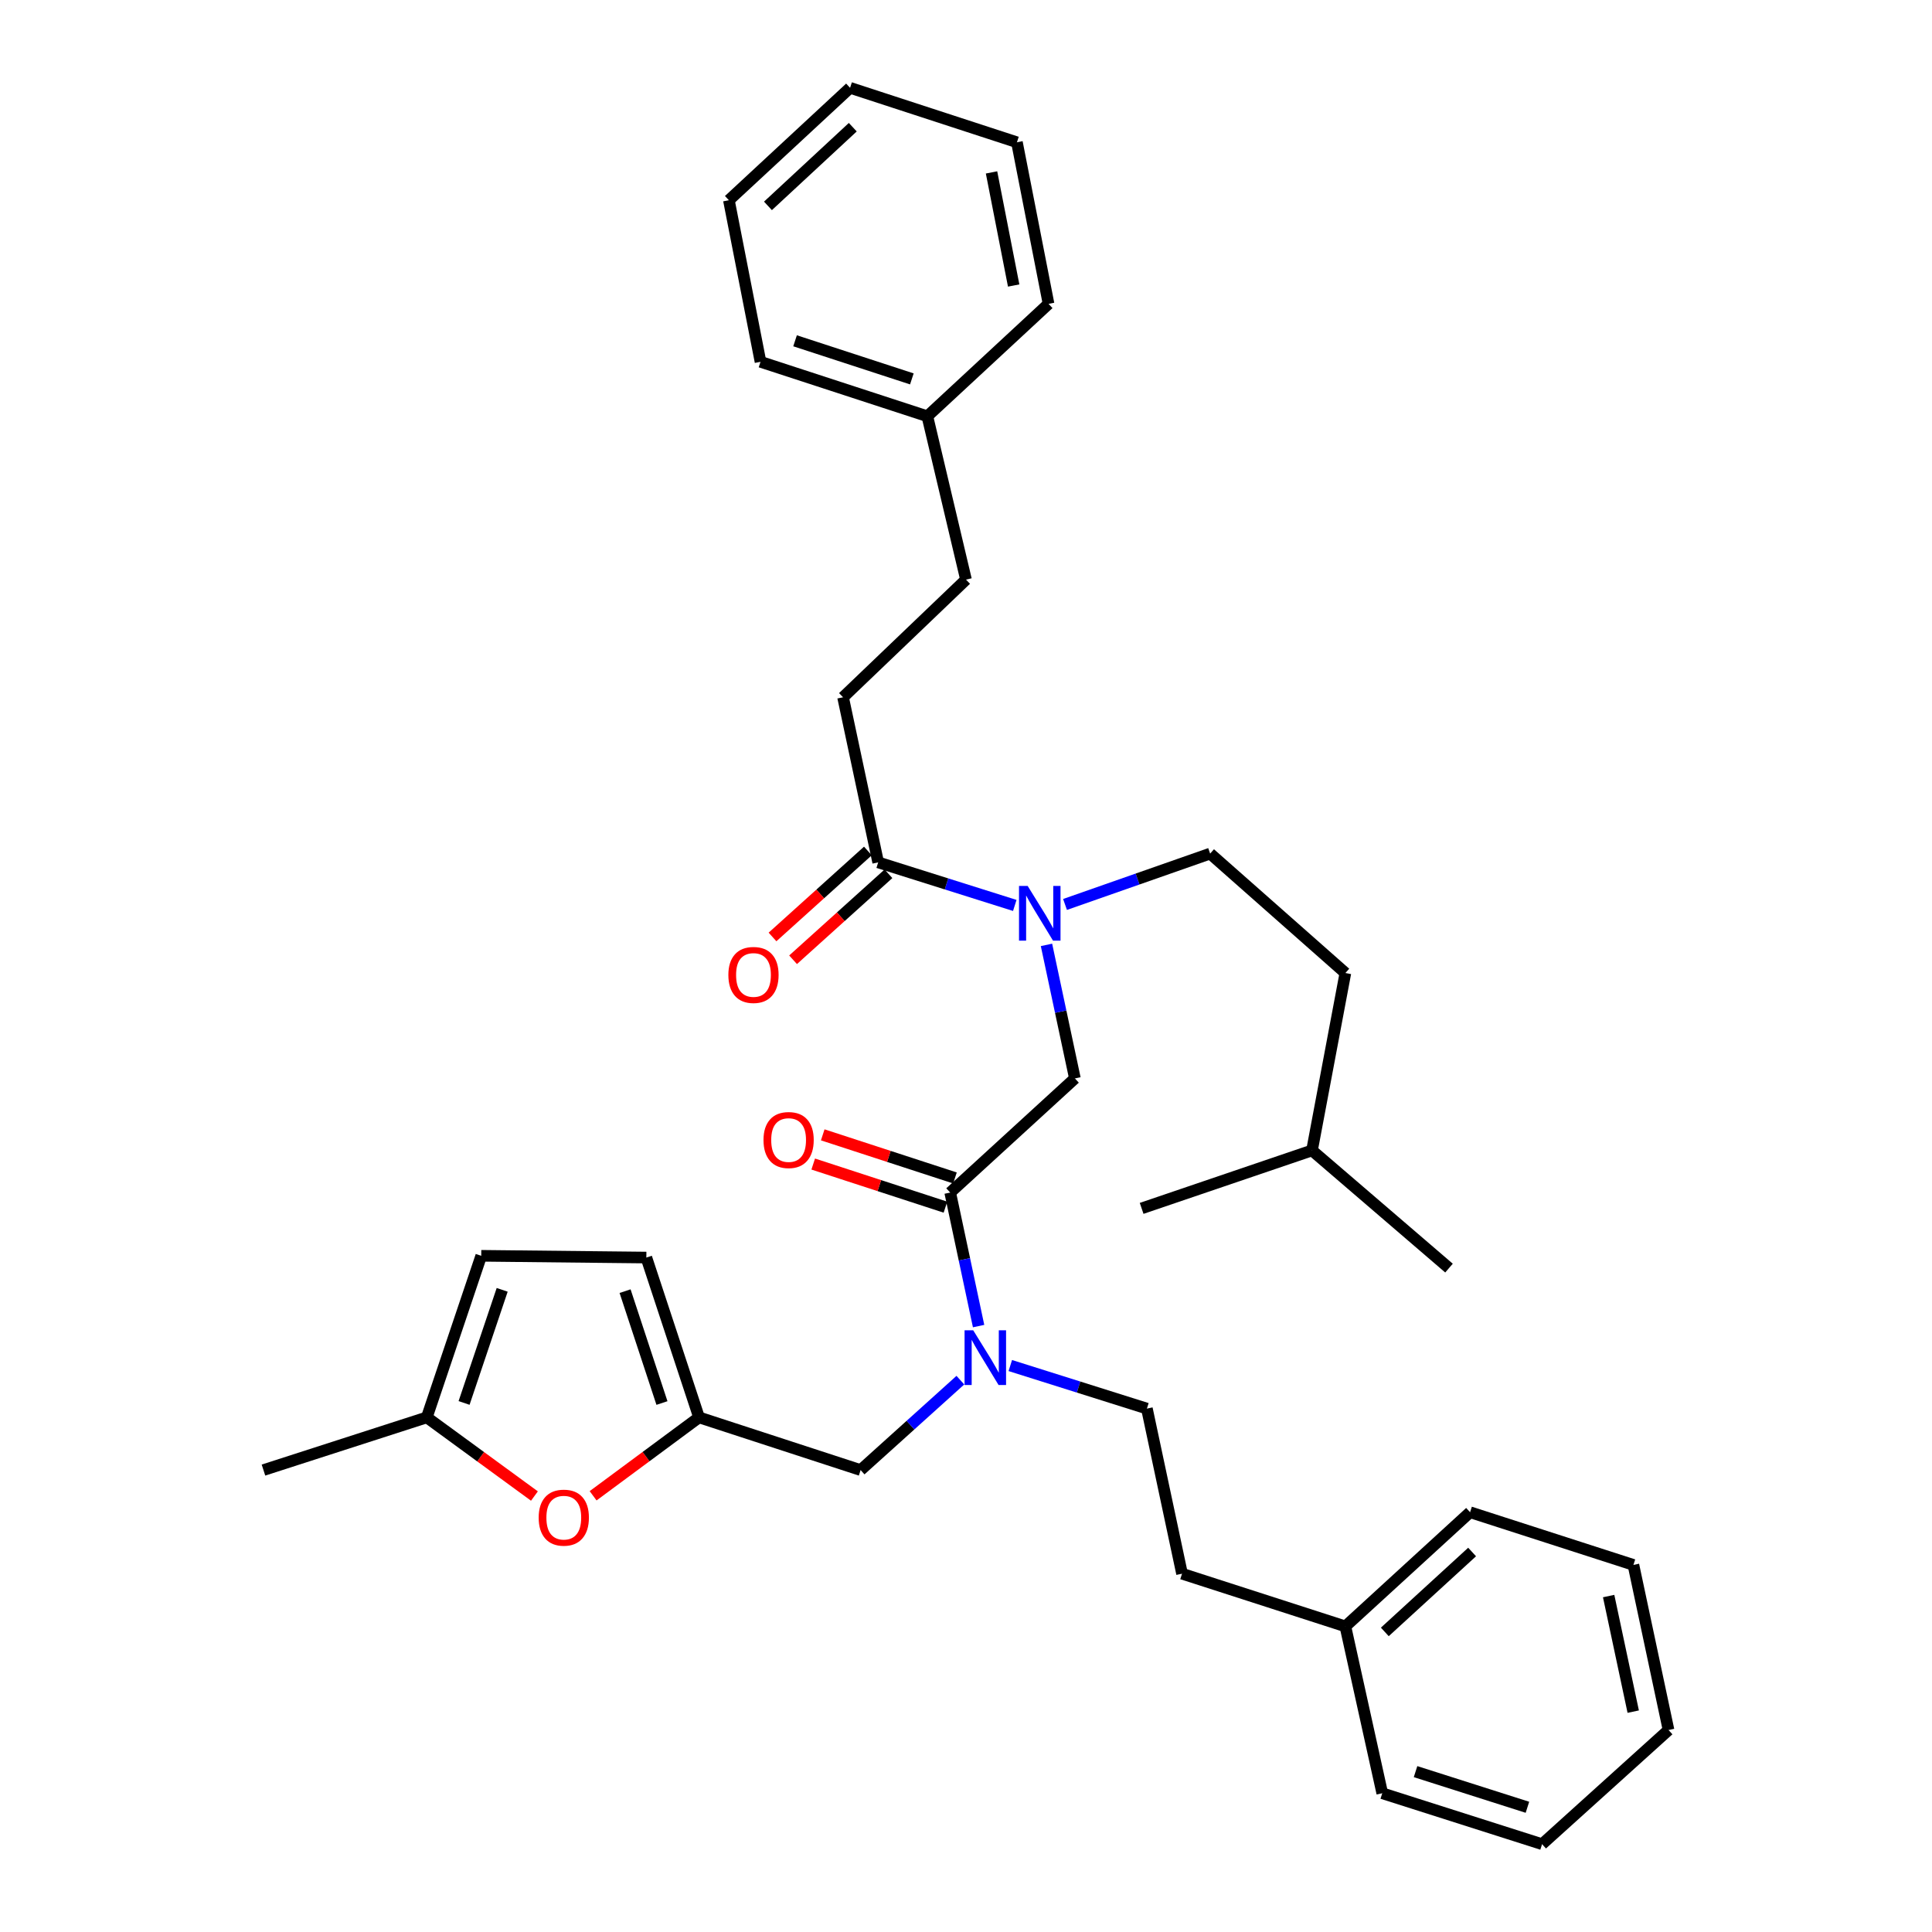 <?xml version='1.0' encoding='iso-8859-1'?>
<svg version='1.1' baseProfile='full'
              xmlns='http://www.w3.org/2000/svg'
                      xmlns:rdkit='http://www.rdkit.org/xml'
                      xmlns:xlink='http://www.w3.org/1999/xlink'
                  xml:space='preserve'
width='1000px' height='1000px' viewBox='0 0 1000 1000'>
<!-- END OF HEADER -->
<rect style='opacity:1.0;fill:#FFFFFF;stroke:none' width='1000' height='1000' x='0' y='0'> </rect>
<path class='bond-0' d='M 436.367,360.908 L 500,300.004' style='fill:none;fill-rule:evenodd;stroke:#000000;stroke-width:6px;stroke-linecap:butt;stroke-linejoin:miter;stroke-opacity:1' />
<path class='bond-1' d='M 436.367,360.908 L 454.543,446.365' style='fill:none;fill-rule:evenodd;stroke:#000000;stroke-width:6px;stroke-linecap:butt;stroke-linejoin:miter;stroke-opacity:1' />
<path class='bond-2' d='M 491.822,617.268 L 499.172,651.825' style='fill:none;fill-rule:evenodd;stroke:#000000;stroke-width:6px;stroke-linecap:butt;stroke-linejoin:miter;stroke-opacity:1' />
<path class='bond-2' d='M 499.172,651.825 L 506.521,686.381' style='fill:none;fill-rule:evenodd;stroke:#0000FF;stroke-width:6px;stroke-linecap:butt;stroke-linejoin:miter;stroke-opacity:1' />
<path class='bond-3' d='M 491.822,617.268 L 556.364,558.184' style='fill:none;fill-rule:evenodd;stroke:#000000;stroke-width:6px;stroke-linecap:butt;stroke-linejoin:miter;stroke-opacity:1' />
<path class='bond-4' d='M 494.286,609.711 L 460.067,598.553' style='fill:none;fill-rule:evenodd;stroke:#000000;stroke-width:6px;stroke-linecap:butt;stroke-linejoin:miter;stroke-opacity:1' />
<path class='bond-4' d='M 460.067,598.553 L 425.848,587.395' style='fill:none;fill-rule:evenodd;stroke:#FF0000;stroke-width:6px;stroke-linecap:butt;stroke-linejoin:miter;stroke-opacity:1' />
<path class='bond-4' d='M 489.358,624.825 L 455.139,613.667' style='fill:none;fill-rule:evenodd;stroke:#000000;stroke-width:6px;stroke-linecap:butt;stroke-linejoin:miter;stroke-opacity:1' />
<path class='bond-4' d='M 455.139,613.667 L 420.92,602.509' style='fill:none;fill-rule:evenodd;stroke:#FF0000;stroke-width:6px;stroke-linecap:butt;stroke-linejoin:miter;stroke-opacity:1' />
<path class='bond-5' d='M 556.364,558.184 L 549.011,523.628' style='fill:none;fill-rule:evenodd;stroke:#000000;stroke-width:6px;stroke-linecap:butt;stroke-linejoin:miter;stroke-opacity:1' />
<path class='bond-5' d='M 549.011,523.628 L 541.658,489.072' style='fill:none;fill-rule:evenodd;stroke:#0000FF;stroke-width:6px;stroke-linecap:butt;stroke-linejoin:miter;stroke-opacity:1' />
<path class='bond-6' d='M 525.247,468.651 L 489.895,457.508' style='fill:none;fill-rule:evenodd;stroke:#0000FF;stroke-width:6px;stroke-linecap:butt;stroke-linejoin:miter;stroke-opacity:1' />
<path class='bond-6' d='M 489.895,457.508 L 454.543,446.365' style='fill:none;fill-rule:evenodd;stroke:#000000;stroke-width:6px;stroke-linecap:butt;stroke-linejoin:miter;stroke-opacity:1' />
<path class='bond-7' d='M 551.256,468.144 L 588.811,454.98' style='fill:none;fill-rule:evenodd;stroke:#0000FF;stroke-width:6px;stroke-linecap:butt;stroke-linejoin:miter;stroke-opacity:1' />
<path class='bond-7' d='M 588.811,454.98 L 626.365,441.816' style='fill:none;fill-rule:evenodd;stroke:#000000;stroke-width:6px;stroke-linecap:butt;stroke-linejoin:miter;stroke-opacity:1' />
<path class='bond-8' d='M 449.221,440.461 L 424.536,462.714' style='fill:none;fill-rule:evenodd;stroke:#000000;stroke-width:6px;stroke-linecap:butt;stroke-linejoin:miter;stroke-opacity:1' />
<path class='bond-8' d='M 424.536,462.714 L 399.85,484.967' style='fill:none;fill-rule:evenodd;stroke:#FF0000;stroke-width:6px;stroke-linecap:butt;stroke-linejoin:miter;stroke-opacity:1' />
<path class='bond-8' d='M 459.865,452.268 L 435.18,474.521' style='fill:none;fill-rule:evenodd;stroke:#000000;stroke-width:6px;stroke-linecap:butt;stroke-linejoin:miter;stroke-opacity:1' />
<path class='bond-8' d='M 435.18,474.521 L 410.495,496.775' style='fill:none;fill-rule:evenodd;stroke:#FF0000;stroke-width:6px;stroke-linecap:butt;stroke-linejoin:miter;stroke-opacity:1' />
<path class='bond-9' d='M 500,300.004 L 479.996,215.458' style='fill:none;fill-rule:evenodd;stroke:#000000;stroke-width:6px;stroke-linecap:butt;stroke-linejoin:miter;stroke-opacity:1' />
<path class='bond-10' d='M 479.996,215.458 L 393.639,187.275' style='fill:none;fill-rule:evenodd;stroke:#000000;stroke-width:6px;stroke-linecap:butt;stroke-linejoin:miter;stroke-opacity:1' />
<path class='bond-10' d='M 471.974,196.117 L 411.524,176.39' style='fill:none;fill-rule:evenodd;stroke:#000000;stroke-width:6px;stroke-linecap:butt;stroke-linejoin:miter;stroke-opacity:1' />
<path class='bond-11' d='M 479.996,215.458 L 542.728,157.274' style='fill:none;fill-rule:evenodd;stroke:#000000;stroke-width:6px;stroke-linecap:butt;stroke-linejoin:miter;stroke-opacity:1' />
<path class='bond-12' d='M 626.365,441.816 L 696.366,503.639' style='fill:none;fill-rule:evenodd;stroke:#000000;stroke-width:6px;stroke-linecap:butt;stroke-linejoin:miter;stroke-opacity:1' />
<path class='bond-13' d='M 445.455,760.909 L 361.818,733.636' style='fill:none;fill-rule:evenodd;stroke:#000000;stroke-width:6px;stroke-linecap:butt;stroke-linejoin:miter;stroke-opacity:1' />
<path class='bond-14' d='M 445.455,760.909 L 471.27,737.637' style='fill:none;fill-rule:evenodd;stroke:#000000;stroke-width:6px;stroke-linecap:butt;stroke-linejoin:miter;stroke-opacity:1' />
<path class='bond-14' d='M 471.27,737.637 L 497.085,714.365' style='fill:none;fill-rule:evenodd;stroke:#0000FF;stroke-width:6px;stroke-linecap:butt;stroke-linejoin:miter;stroke-opacity:1' />
<path class='bond-15' d='M 522.93,706.801 L 558.282,717.944' style='fill:none;fill-rule:evenodd;stroke:#0000FF;stroke-width:6px;stroke-linecap:butt;stroke-linejoin:miter;stroke-opacity:1' />
<path class='bond-15' d='M 558.282,717.944 L 593.635,729.088' style='fill:none;fill-rule:evenodd;stroke:#000000;stroke-width:6px;stroke-linecap:butt;stroke-linejoin:miter;stroke-opacity:1' />
<path class='bond-16' d='M 276.622,774.348 L 248.764,753.992' style='fill:none;fill-rule:evenodd;stroke:#FF0000;stroke-width:6px;stroke-linecap:butt;stroke-linejoin:miter;stroke-opacity:1' />
<path class='bond-16' d='M 248.764,753.992 L 220.907,733.636' style='fill:none;fill-rule:evenodd;stroke:#000000;stroke-width:6px;stroke-linecap:butt;stroke-linejoin:miter;stroke-opacity:1' />
<path class='bond-17' d='M 306.994,774.218 L 334.406,753.927' style='fill:none;fill-rule:evenodd;stroke:#FF0000;stroke-width:6px;stroke-linecap:butt;stroke-linejoin:miter;stroke-opacity:1' />
<path class='bond-17' d='M 334.406,753.927 L 361.818,733.636' style='fill:none;fill-rule:evenodd;stroke:#000000;stroke-width:6px;stroke-linecap:butt;stroke-linejoin:miter;stroke-opacity:1' />
<path class='bond-18' d='M 220.907,733.636 L 249.089,649.999' style='fill:none;fill-rule:evenodd;stroke:#000000;stroke-width:6px;stroke-linecap:butt;stroke-linejoin:miter;stroke-opacity:1' />
<path class='bond-18' d='M 240.199,726.167 L 259.927,667.621' style='fill:none;fill-rule:evenodd;stroke:#000000;stroke-width:6px;stroke-linecap:butt;stroke-linejoin:miter;stroke-opacity:1' />
<path class='bond-19' d='M 220.907,733.636 L 136.369,760.909' style='fill:none;fill-rule:evenodd;stroke:#000000;stroke-width:6px;stroke-linecap:butt;stroke-linejoin:miter;stroke-opacity:1' />
<path class='bond-20' d='M 249.089,649.999 L 334.545,650.909' style='fill:none;fill-rule:evenodd;stroke:#000000;stroke-width:6px;stroke-linecap:butt;stroke-linejoin:miter;stroke-opacity:1' />
<path class='bond-21' d='M 334.545,650.909 L 361.818,733.636' style='fill:none;fill-rule:evenodd;stroke:#000000;stroke-width:6px;stroke-linecap:butt;stroke-linejoin:miter;stroke-opacity:1' />
<path class='bond-21' d='M 323.538,668.295 L 342.629,726.204' style='fill:none;fill-rule:evenodd;stroke:#000000;stroke-width:6px;stroke-linecap:butt;stroke-linejoin:miter;stroke-opacity:1' />
<path class='bond-22' d='M 696.366,841.817 L 611.819,814.544' style='fill:none;fill-rule:evenodd;stroke:#000000;stroke-width:6px;stroke-linecap:butt;stroke-linejoin:miter;stroke-opacity:1' />
<path class='bond-23' d='M 696.366,841.817 L 760.909,782.723' style='fill:none;fill-rule:evenodd;stroke:#000000;stroke-width:6px;stroke-linecap:butt;stroke-linejoin:miter;stroke-opacity:1' />
<path class='bond-23' d='M 716.782,844.678 L 761.962,803.312' style='fill:none;fill-rule:evenodd;stroke:#000000;stroke-width:6px;stroke-linecap:butt;stroke-linejoin:miter;stroke-opacity:1' />
<path class='bond-24' d='M 696.366,841.817 L 715.451,928.183' style='fill:none;fill-rule:evenodd;stroke:#000000;stroke-width:6px;stroke-linecap:butt;stroke-linejoin:miter;stroke-opacity:1' />
<path class='bond-25' d='M 593.635,729.088 L 611.819,814.544' style='fill:none;fill-rule:evenodd;stroke:#000000;stroke-width:6px;stroke-linecap:butt;stroke-linejoin:miter;stroke-opacity:1' />
<path class='bond-26' d='M 760.909,782.723 L 845.455,809.996' style='fill:none;fill-rule:evenodd;stroke:#000000;stroke-width:6px;stroke-linecap:butt;stroke-linejoin:miter;stroke-opacity:1' />
<path class='bond-27' d='M 715.451,928.183 L 798.179,954.545' style='fill:none;fill-rule:evenodd;stroke:#000000;stroke-width:6px;stroke-linecap:butt;stroke-linejoin:miter;stroke-opacity:1' />
<path class='bond-27' d='M 732.687,916.99 L 790.596,935.444' style='fill:none;fill-rule:evenodd;stroke:#000000;stroke-width:6px;stroke-linecap:butt;stroke-linejoin:miter;stroke-opacity:1' />
<path class='bond-28' d='M 845.455,809.996 L 863.631,895.452' style='fill:none;fill-rule:evenodd;stroke:#000000;stroke-width:6px;stroke-linecap:butt;stroke-linejoin:miter;stroke-opacity:1' />
<path class='bond-28' d='M 832.632,826.121 L 845.355,885.941' style='fill:none;fill-rule:evenodd;stroke:#000000;stroke-width:6px;stroke-linecap:butt;stroke-linejoin:miter;stroke-opacity:1' />
<path class='bond-29' d='M 798.179,954.545 L 863.631,895.452' style='fill:none;fill-rule:evenodd;stroke:#000000;stroke-width:6px;stroke-linecap:butt;stroke-linejoin:miter;stroke-opacity:1' />
<path class='bond-30' d='M 696.366,503.639 L 679.091,595.454' style='fill:none;fill-rule:evenodd;stroke:#000000;stroke-width:6px;stroke-linecap:butt;stroke-linejoin:miter;stroke-opacity:1' />
<path class='bond-31' d='M 679.091,595.454 L 750.001,656.367' style='fill:none;fill-rule:evenodd;stroke:#000000;stroke-width:6px;stroke-linecap:butt;stroke-linejoin:miter;stroke-opacity:1' />
<path class='bond-32' d='M 679.091,595.454 L 590.906,625.455' style='fill:none;fill-rule:evenodd;stroke:#000000;stroke-width:6px;stroke-linecap:butt;stroke-linejoin:miter;stroke-opacity:1' />
<path class='bond-33' d='M 393.639,187.275 L 377.274,103.638' style='fill:none;fill-rule:evenodd;stroke:#000000;stroke-width:6px;stroke-linecap:butt;stroke-linejoin:miter;stroke-opacity:1' />
<path class='bond-34' d='M 542.728,157.274 L 526.363,73.637' style='fill:none;fill-rule:evenodd;stroke:#000000;stroke-width:6px;stroke-linecap:butt;stroke-linejoin:miter;stroke-opacity:1' />
<path class='bond-34' d='M 524.672,147.781 L 513.216,89.235' style='fill:none;fill-rule:evenodd;stroke:#000000;stroke-width:6px;stroke-linecap:butt;stroke-linejoin:miter;stroke-opacity:1' />
<path class='bond-35' d='M 377.274,103.638 L 439.997,45.455' style='fill:none;fill-rule:evenodd;stroke:#000000;stroke-width:6px;stroke-linecap:butt;stroke-linejoin:miter;stroke-opacity:1' />
<path class='bond-35' d='M 397.493,106.566 L 441.4,65.837' style='fill:none;fill-rule:evenodd;stroke:#000000;stroke-width:6px;stroke-linecap:butt;stroke-linejoin:miter;stroke-opacity:1' />
<path class='bond-36' d='M 526.363,73.637 L 439.997,45.455' style='fill:none;fill-rule:evenodd;stroke:#000000;stroke-width:6px;stroke-linecap:butt;stroke-linejoin:miter;stroke-opacity:1' />
<path  class='atom-3' d='M 395.185 590.076
Q 395.185 583.276, 398.545 579.476
Q 401.905 575.676, 408.185 575.676
Q 414.465 575.676, 417.825 579.476
Q 421.185 583.276, 421.185 590.076
Q 421.185 596.956, 417.785 600.876
Q 414.385 604.756, 408.185 604.756
Q 401.945 604.756, 398.545 600.876
Q 395.185 596.996, 395.185 590.076
M 408.185 601.556
Q 412.505 601.556, 414.825 598.676
Q 417.185 595.756, 417.185 590.076
Q 417.185 584.516, 414.825 581.716
Q 412.505 578.876, 408.185 578.876
Q 403.865 578.876, 401.505 581.676
Q 399.185 584.476, 399.185 590.076
Q 399.185 595.796, 401.505 598.676
Q 403.865 601.556, 408.185 601.556
' fill='#FF0000'/>
<path  class='atom-4' d='M 531.92 458.567
L 541.2 473.567
Q 542.12 475.047, 543.6 477.727
Q 545.08 480.407, 545.16 480.567
L 545.16 458.567
L 548.92 458.567
L 548.92 486.887
L 545.04 486.887
L 535.08 470.487
Q 533.92 468.567, 532.68 466.367
Q 531.48 464.167, 531.12 463.487
L 531.12 486.887
L 527.44 486.887
L 527.44 458.567
L 531.92 458.567
' fill='#0000FF'/>
<path  class='atom-6' d='M 377 504.628
Q 377 497.828, 380.36 494.028
Q 383.72 490.228, 390 490.228
Q 396.28 490.228, 399.64 494.028
Q 403 497.828, 403 504.628
Q 403 511.508, 399.6 515.428
Q 396.2 519.308, 390 519.308
Q 383.76 519.308, 380.36 515.428
Q 377 511.548, 377 504.628
M 390 516.108
Q 394.32 516.108, 396.64 513.228
Q 399 510.308, 399 504.628
Q 399 499.068, 396.64 496.268
Q 394.32 493.428, 390 493.428
Q 385.68 493.428, 383.32 496.228
Q 381 499.028, 381 504.628
Q 381 510.348, 383.32 513.228
Q 385.68 516.108, 390 516.108
' fill='#FF0000'/>
<path  class='atom-11' d='M 503.738 688.565
L 513.018 703.565
Q 513.938 705.045, 515.418 707.725
Q 516.898 710.405, 516.978 710.565
L 516.978 688.565
L 520.738 688.565
L 520.738 716.885
L 516.858 716.885
L 506.898 700.485
Q 505.738 698.565, 504.498 696.365
Q 503.298 694.165, 502.938 693.485
L 502.938 716.885
L 499.258 716.885
L 499.258 688.565
L 503.738 688.565
' fill='#0000FF'/>
<path  class='atom-12' d='M 278.817 785.532
Q 278.817 778.732, 282.177 774.932
Q 285.537 771.132, 291.817 771.132
Q 298.097 771.132, 301.457 774.932
Q 304.817 778.732, 304.817 785.532
Q 304.817 792.412, 301.417 796.332
Q 298.017 800.212, 291.817 800.212
Q 285.577 800.212, 282.177 796.332
Q 278.817 792.452, 278.817 785.532
M 291.817 797.012
Q 296.137 797.012, 298.457 794.132
Q 300.817 791.212, 300.817 785.532
Q 300.817 779.972, 298.457 777.172
Q 296.137 774.332, 291.817 774.332
Q 287.497 774.332, 285.137 777.132
Q 282.817 779.932, 282.817 785.532
Q 282.817 791.252, 285.137 794.132
Q 287.497 797.012, 291.817 797.012
' fill='#FF0000'/>
</svg>
